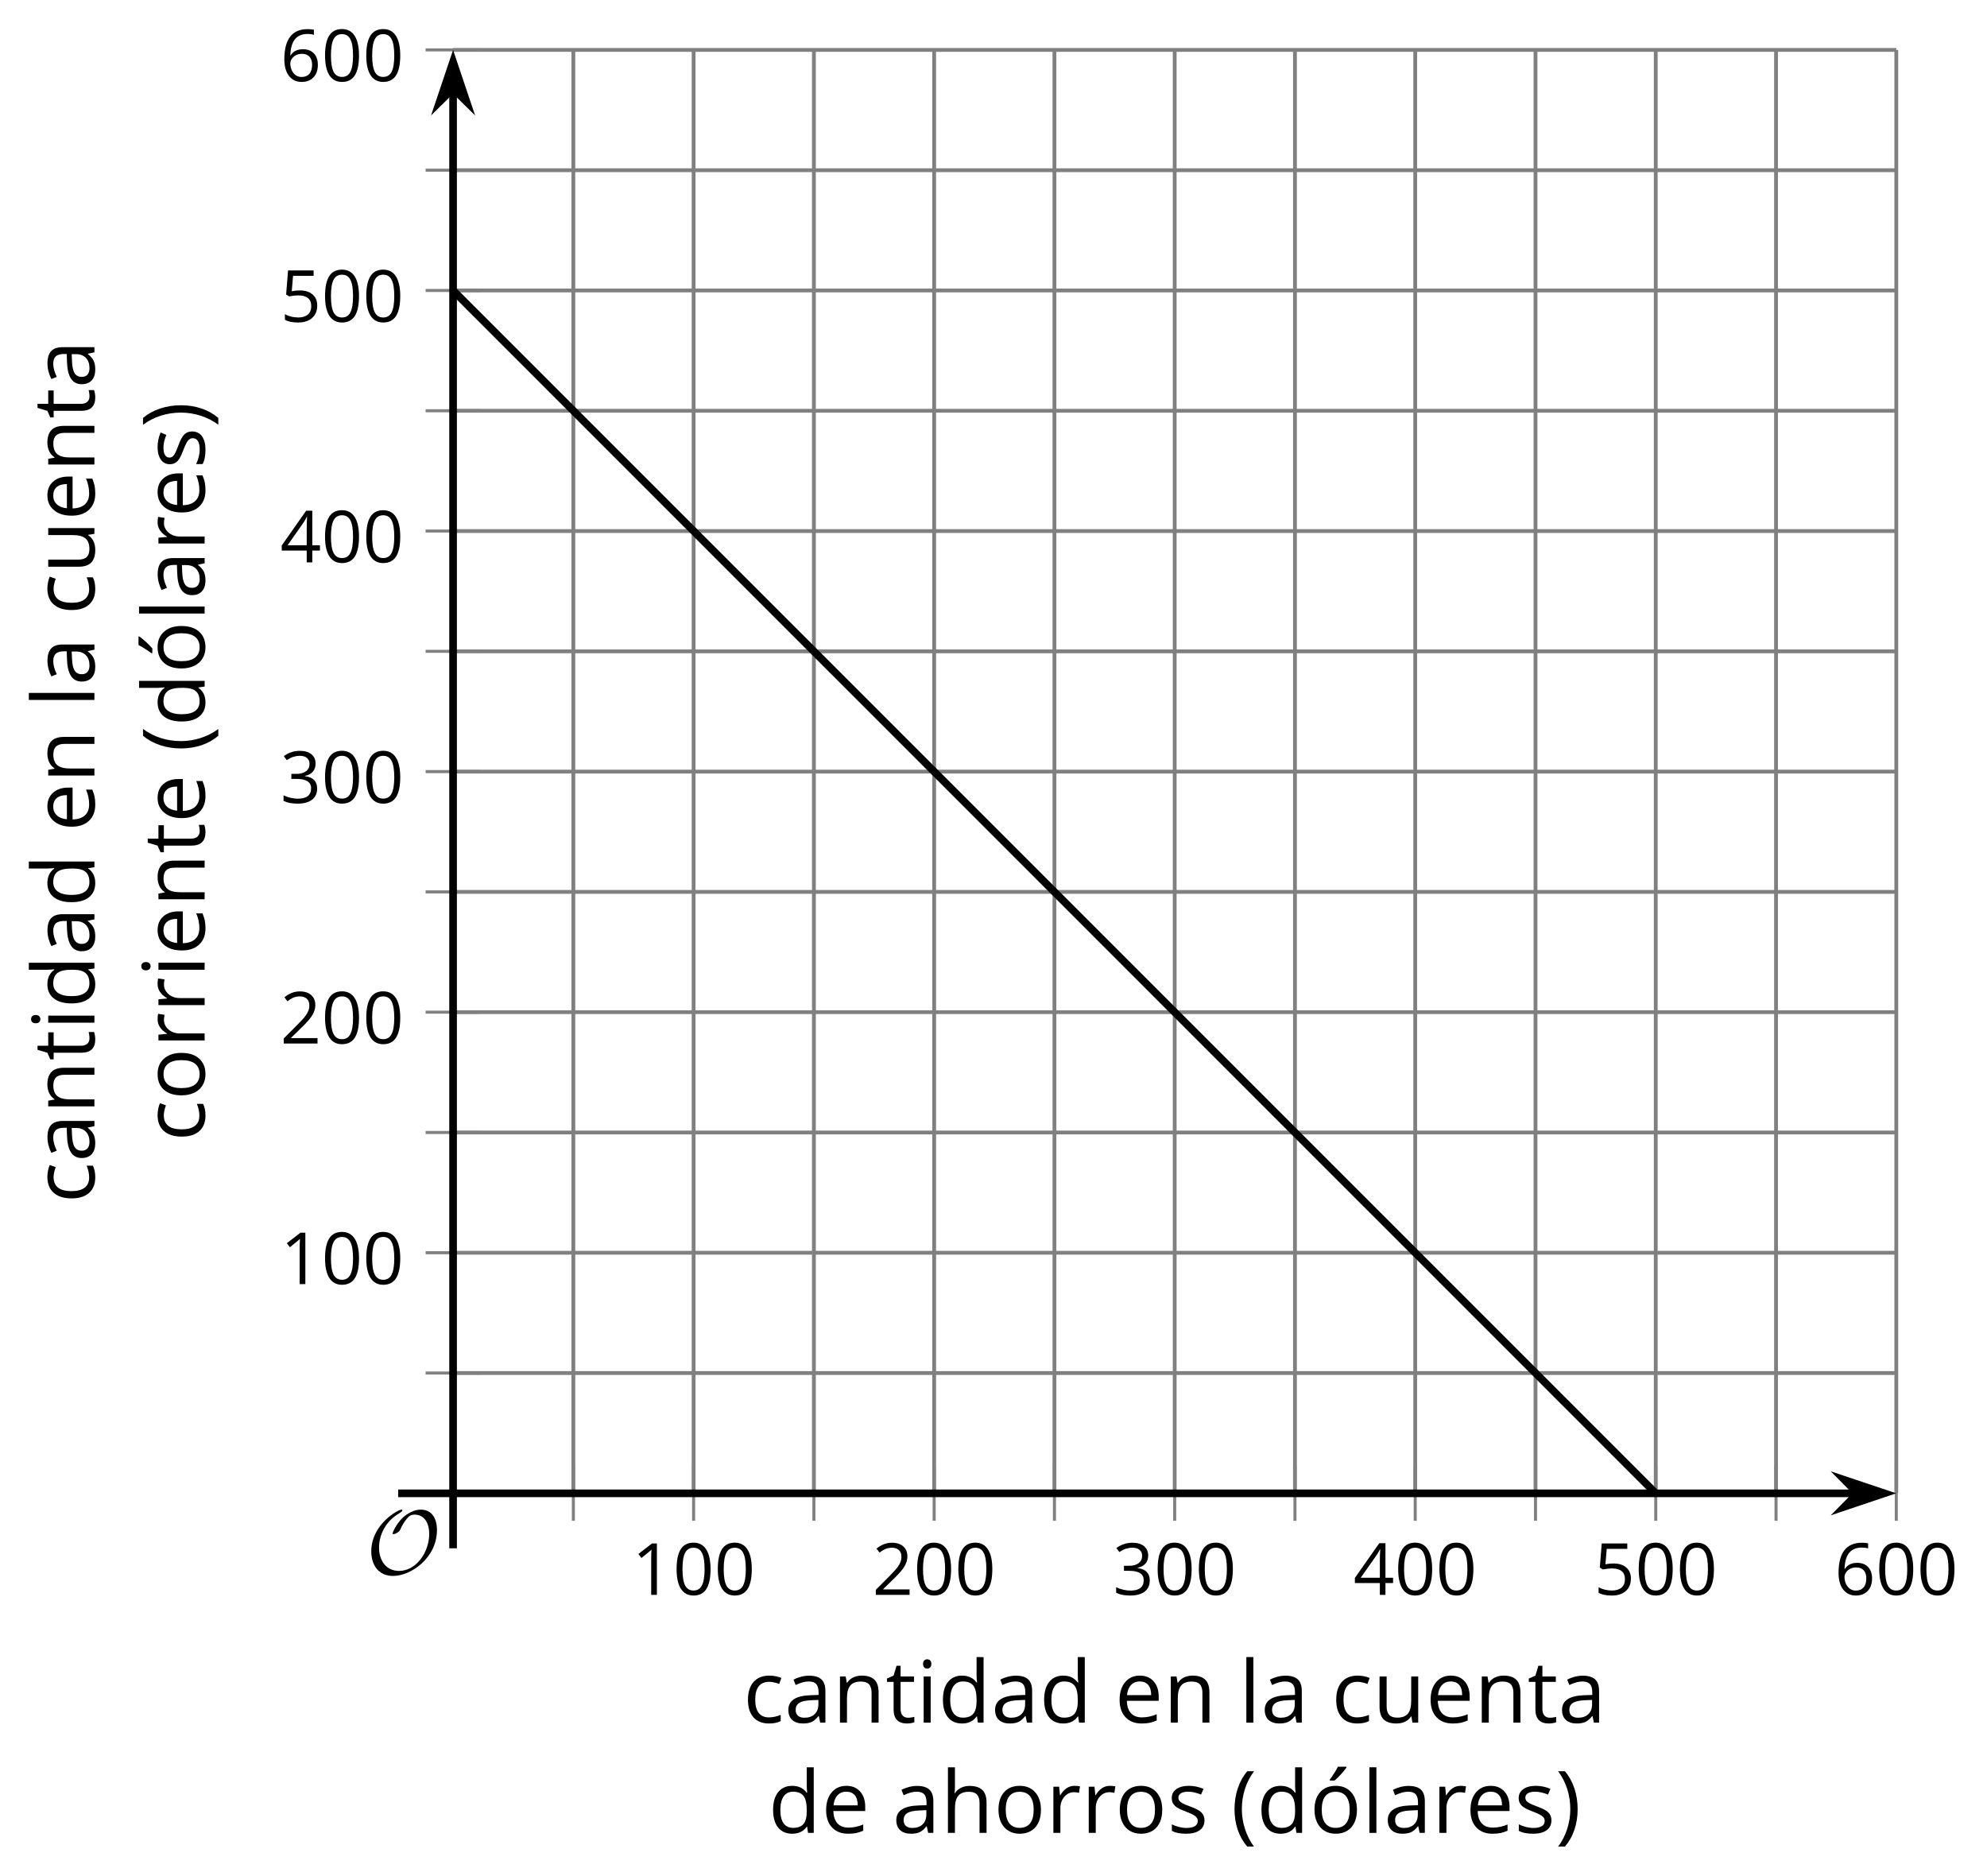 <?xml version='1.0' encoding='UTF-8'?>
<!-- This file was generated by dvisvgm 2.1.3 -->
<svg height='245.83pt' version='1.1' viewBox='-72 -72 260.441 245.83' width='260.441pt' xmlns='http://www.w3.org/2000/svg' xmlns:xlink='http://www.w3.org/1999/xlink'>
<defs>
<clipPath id='clip1'>
<path d='M-12.613 123.703H176.551V-65.461H-12.613Z'/>
</clipPath>
<path d='M9.289 -5.762C9.289 -7.281 8.62 -8.428 7.161 -8.428C5.918 -8.428 4.866 -7.424 4.782 -7.352C3.826 -6.408 3.467 -5.332 3.467 -5.308C3.467 -5.236 3.527 -5.224 3.587 -5.224C3.814 -5.224 4.005 -5.344 4.184 -5.475C4.399 -5.631 4.411 -5.667 4.543 -5.942C4.651 -6.181 4.926 -6.767 5.368 -7.269C5.655 -7.592 5.894 -7.771 6.372 -7.771C7.532 -7.771 8.273 -6.814 8.273 -5.248C8.273 -2.809 6.539 -0.395 4.328 -0.395C2.63 -0.395 1.698 -1.745 1.698 -3.455C1.698 -5.081 2.534 -6.874 4.28 -7.902C4.399 -7.974 4.758 -8.189 4.758 -8.345C4.758 -8.428 4.663 -8.428 4.639 -8.428C4.22 -8.428 0.681 -6.528 0.681 -2.941C0.681 -1.267 1.554 0.263 3.539 0.263C5.87 0.263 9.289 -2.08 9.289 -5.762Z' id='g0-79'/>
<path d='M0.378 -2.583C0.378 -1.782 0.497 -1.031 0.732 -0.336S1.312 0.971 1.763 1.492H2.5C2.072 0.912 1.745 0.272 1.519 -0.433S1.179 -1.855 1.179 -2.592C1.179 -3.343 1.289 -4.07 1.51 -4.779C1.736 -5.488 2.067 -6.137 2.509 -6.731H1.763C1.317 -6.197 0.971 -5.576 0.737 -4.866C0.497 -4.157 0.378 -3.398 0.378 -2.583Z' id='g2-8'/>
<path d='M2.413 -2.583C2.413 -3.389 2.293 -4.148 2.058 -4.862C1.823 -5.571 1.478 -6.192 1.027 -6.731H0.281C0.723 -6.137 1.054 -5.488 1.28 -4.779C1.501 -4.07 1.611 -3.343 1.611 -2.592C1.611 -1.855 1.496 -1.133 1.271 -0.433C1.045 0.272 0.718 0.916 0.29 1.492H1.027C1.473 0.976 1.819 0.368 2.053 -0.327C2.293 -1.022 2.413 -1.777 2.413 -2.583Z' id='g2-9'/>
<path d='M4.922 -3.375C4.922 -4.498 4.733 -5.355 4.355 -5.948C3.973 -6.542 3.421 -6.837 2.689 -6.837C1.938 -6.837 1.381 -6.552 1.018 -5.985S0.47 -4.549 0.47 -3.375C0.47 -2.238 0.658 -1.377 1.036 -0.792C1.413 -0.203 1.966 0.092 2.689 0.092C3.444 0.092 4.006 -0.193 4.374 -0.769C4.738 -1.344 4.922 -2.21 4.922 -3.375ZM1.243 -3.375C1.243 -4.355 1.358 -5.064 1.588 -5.506C1.819 -5.953 2.187 -6.174 2.689 -6.174C3.2 -6.174 3.568 -5.948 3.794 -5.497C4.024 -5.051 4.139 -4.342 4.139 -3.375S4.024 -1.699 3.794 -1.243C3.568 -0.792 3.2 -0.566 2.689 -0.566C2.187 -0.566 1.819 -0.792 1.588 -1.234C1.358 -1.685 1.243 -2.394 1.243 -3.375Z' id='g2-16'/>
<path d='M3.292 0V-6.731H2.647L0.866 -5.355L1.271 -4.83C1.92 -5.359 2.288 -5.658 2.366 -5.727S2.518 -5.866 2.583 -5.93C2.56 -5.576 2.546 -5.198 2.546 -4.797V0H3.292Z' id='g2-17'/>
<path d='M4.885 0V-0.709H1.423V-0.746L2.896 -2.187C3.554 -2.827 4.001 -3.352 4.24 -3.771S4.599 -4.609 4.599 -5.037C4.599 -5.585 4.42 -6.018 4.061 -6.344C3.702 -6.667 3.204 -6.828 2.574 -6.828C1.842 -6.828 1.169 -6.57 0.548 -6.054L0.953 -5.534C1.262 -5.778 1.538 -5.944 1.786 -6.036C2.04 -6.128 2.302 -6.174 2.583 -6.174C2.97 -6.174 3.273 -6.068 3.49 -5.856C3.706 -5.649 3.817 -5.364 3.817 -5.005C3.817 -4.751 3.775 -4.512 3.688 -4.291S3.471 -3.844 3.301 -3.61S2.772 -2.988 2.233 -2.44L0.46 -0.658V0H4.885Z' id='g2-18'/>
<path d='M4.632 -5.147C4.632 -5.668 4.452 -6.077 4.088 -6.381C3.725 -6.676 3.218 -6.828 2.564 -6.828C2.164 -6.828 1.786 -6.768 1.427 -6.639C1.064 -6.519 0.746 -6.344 0.47 -6.128L0.856 -5.612C1.192 -5.829 1.487 -5.976 1.75 -6.054S2.288 -6.174 2.583 -6.174C2.97 -6.174 3.278 -6.082 3.499 -5.893C3.729 -5.704 3.84 -5.447 3.84 -5.12C3.84 -4.71 3.688 -4.388 3.379 -4.153C3.071 -3.923 2.657 -3.808 2.132 -3.808H1.459V-3.149H2.122C3.407 -3.149 4.047 -2.739 4.047 -1.925C4.047 -1.013 3.467 -0.557 2.302 -0.557C2.007 -0.557 1.694 -0.594 1.363 -0.672C1.036 -0.746 0.723 -0.856 0.433 -0.999V-0.272C0.714 -0.138 0.999 -0.041 1.298 0.009C1.593 0.064 1.92 0.092 2.274 0.092C3.094 0.092 3.725 -0.083 4.171 -0.424C4.618 -0.769 4.839 -1.266 4.839 -1.906C4.839 -2.353 4.71 -2.716 4.448 -2.993S3.785 -3.439 3.246 -3.508V-3.545C3.688 -3.637 4.029 -3.821 4.273 -4.093C4.512 -4.365 4.632 -4.719 4.632 -5.147Z' id='g2-19'/>
<path d='M5.203 -1.547V-2.242H4.204V-6.768H3.393L0.198 -2.215V-1.547H3.471V0H4.204V-1.547H5.203ZM3.471 -2.242H0.962L3.066 -5.235C3.195 -5.428 3.333 -5.672 3.481 -5.967H3.518C3.485 -5.414 3.471 -4.917 3.471 -4.48V-2.242Z' id='g2-20'/>
<path d='M2.564 -4.111C2.215 -4.111 1.865 -4.075 1.51 -4.006L1.68 -6.027H4.374V-6.731H1.027L0.773 -3.582L1.169 -3.329C1.657 -3.416 2.049 -3.462 2.339 -3.462C3.49 -3.462 4.065 -2.993 4.065 -2.053C4.065 -1.57 3.913 -1.202 3.619 -0.948C3.315 -0.695 2.896 -0.566 2.357 -0.566C2.049 -0.566 1.731 -0.608 1.413 -0.681C1.096 -0.764 0.829 -0.87 0.612 -1.008V-0.272C1.013 -0.028 1.588 0.092 2.348 0.092C3.126 0.092 3.739 -0.106 4.18 -0.502C4.627 -0.898 4.848 -1.446 4.848 -2.141C4.848 -2.753 4.646 -3.232 4.236 -3.582C3.831 -3.936 3.273 -4.111 2.564 -4.111Z' id='g2-21'/>
<path d='M0.539 -2.878C0.539 -1.943 0.741 -1.215 1.151 -0.691C1.561 -0.17 2.113 0.092 2.808 0.092C3.458 0.092 3.978 -0.11 4.355 -0.506C4.742 -0.912 4.931 -1.459 4.931 -2.159C4.931 -2.785 4.756 -3.283 4.411 -3.646C4.061 -4.01 3.582 -4.194 2.979 -4.194C2.247 -4.194 1.713 -3.932 1.377 -3.402H1.321C1.358 -4.365 1.565 -5.074 1.948 -5.525C2.33 -5.971 2.878 -6.197 3.6 -6.197C3.904 -6.197 4.176 -6.16 4.411 -6.082V-6.74C4.213 -6.8 3.936 -6.828 3.591 -6.828C2.583 -6.828 1.823 -6.501 1.308 -5.847C0.797 -5.189 0.539 -4.199 0.539 -2.878ZM2.799 -0.557C2.509 -0.557 2.251 -0.635 2.026 -0.797C1.805 -0.958 1.63 -1.174 1.506 -1.446S1.321 -2.012 1.321 -2.33C1.321 -2.546 1.39 -2.753 1.529 -2.951C1.662 -3.149 1.846 -3.306 2.076 -3.421S2.56 -3.591 2.836 -3.591C3.283 -3.591 3.614 -3.462 3.84 -3.209S4.176 -2.606 4.176 -2.159C4.176 -1.639 4.056 -1.243 3.812 -0.967C3.573 -0.695 3.237 -0.557 2.799 -0.557Z' id='g2-22'/>
<path d='M3.913 0H4.48V-3.444C4.48 -4.033 4.337 -4.461 4.042 -4.728C3.757 -4.995 3.31 -5.129 2.707 -5.129C2.408 -5.129 2.113 -5.092 1.814 -5.014C1.519 -4.936 1.248 -4.83 0.999 -4.696L1.234 -4.111C1.763 -4.369 2.242 -4.498 2.661 -4.498C3.034 -4.498 3.306 -4.401 3.481 -4.217C3.646 -4.024 3.734 -3.734 3.734 -3.338V-3.025L2.878 -2.997C1.248 -2.947 0.433 -2.413 0.433 -1.395C0.433 -0.921 0.576 -0.552 0.856 -0.295C1.142 -0.037 1.533 0.092 2.035 0.092C2.408 0.092 2.721 0.037 2.974 -0.074C3.223 -0.189 3.471 -0.401 3.725 -0.718H3.762L3.913 0ZM2.187 -0.539C1.888 -0.539 1.653 -0.612 1.483 -0.755C1.317 -0.898 1.234 -1.11 1.234 -1.386C1.234 -1.74 1.367 -1.998 1.639 -2.164C1.906 -2.334 2.343 -2.426 2.951 -2.449L3.715 -2.482V-2.026C3.715 -1.556 3.582 -1.192 3.306 -0.93C3.039 -0.668 2.661 -0.539 2.187 -0.539Z' id='g2-65'/>
<path d='M2.827 0.092C3.338 0.092 3.766 0.005 4.102 -0.17V-0.847C3.66 -0.668 3.227 -0.576 2.808 -0.576C2.316 -0.576 1.948 -0.741 1.694 -1.073C1.446 -1.404 1.321 -1.878 1.321 -2.5C1.321 -3.808 1.832 -4.461 2.859 -4.461C3.011 -4.461 3.191 -4.438 3.389 -4.392C3.587 -4.351 3.771 -4.296 3.941 -4.227L4.176 -4.876C4.038 -4.945 3.849 -5.009 3.605 -5.06S3.122 -5.138 2.878 -5.138C2.127 -5.138 1.547 -4.908 1.142 -4.448C0.732 -3.987 0.529 -3.333 0.529 -2.491C0.529 -1.667 0.727 -1.031 1.133 -0.58C1.529 -0.134 2.095 0.092 2.827 0.092Z' id='g2-67'/>
<path d='M4.245 -0.677L4.346 0H4.968V-7.164H4.204V-5.111L4.222 -4.756L4.254 -4.392H4.194C3.831 -4.89 3.306 -5.138 2.62 -5.138C1.961 -5.138 1.45 -4.908 1.082 -4.448S0.529 -3.343 0.529 -2.509S0.714 -1.036 1.077 -0.585C1.446 -0.134 1.961 0.092 2.62 0.092C3.324 0.092 3.849 -0.166 4.204 -0.677H4.245ZM2.716 -0.548C2.261 -0.548 1.911 -0.714 1.676 -1.041S1.321 -1.855 1.321 -2.5C1.321 -3.135 1.441 -3.628 1.676 -3.978C1.915 -4.323 2.261 -4.498 2.707 -4.498C3.227 -4.498 3.61 -4.346 3.849 -4.042C4.084 -3.734 4.204 -3.223 4.204 -2.509V-2.348C4.204 -1.717 4.088 -1.257 3.849 -0.976C3.619 -0.691 3.237 -0.548 2.716 -0.548Z' id='g2-68'/>
<path d='M2.942 0.092C3.283 0.092 3.573 0.064 3.812 0.018C4.056 -0.037 4.309 -0.12 4.581 -0.235V-0.916C4.052 -0.691 3.513 -0.576 2.97 -0.576C2.454 -0.576 2.053 -0.727 1.768 -1.036C1.487 -1.344 1.335 -1.791 1.321 -2.385H4.797V-2.868C4.797 -3.55 4.613 -4.098 4.245 -4.512C3.877 -4.931 3.375 -5.138 2.744 -5.138C2.067 -5.138 1.533 -4.899 1.133 -4.42C0.727 -3.941 0.529 -3.297 0.529 -2.482C0.529 -1.676 0.746 -1.045 1.179 -0.589C1.607 -0.134 2.196 0.092 2.942 0.092ZM2.735 -4.498C3.135 -4.498 3.439 -4.369 3.656 -4.116C3.872 -3.858 3.978 -3.49 3.978 -3.006H1.34C1.381 -3.471 1.524 -3.84 1.768 -4.102C2.007 -4.365 2.33 -4.498 2.735 -4.498Z' id='g2-69'/>
<path d='M4.263 0H5.028V-3.292C5.028 -3.932 4.871 -4.397 4.567 -4.687C4.254 -4.982 3.794 -5.129 3.177 -5.129C2.822 -5.129 2.505 -5.06 2.228 -4.917C1.948 -4.779 1.736 -4.59 1.584 -4.346H1.538C1.561 -4.517 1.575 -4.733 1.575 -4.995V-7.164H0.81V0H1.575V-2.638C1.575 -3.297 1.694 -3.766 1.943 -4.056C2.182 -4.346 2.574 -4.489 3.103 -4.489C3.504 -4.489 3.794 -4.388 3.983 -4.185S4.263 -3.674 4.263 -3.264V0Z' id='g2-72'/>
<path d='M1.575 0V-5.046H0.81V0H1.575ZM0.746 -6.413C0.746 -6.243 0.787 -6.114 0.875 -6.031C0.962 -5.944 1.068 -5.902 1.197 -5.902C1.321 -5.902 1.427 -5.944 1.515 -6.031C1.602 -6.114 1.648 -6.243 1.648 -6.413S1.602 -6.713 1.515 -6.796S1.321 -6.92 1.197 -6.92C1.068 -6.92 0.962 -6.878 0.875 -6.796C0.787 -6.717 0.746 -6.588 0.746 -6.413Z' id='g2-73'/>
<path d='M1.575 0V-7.164H0.81V0H1.575Z' id='g2-76'/>
<path d='M4.263 0H5.028V-3.292C5.028 -3.936 4.876 -4.406 4.567 -4.696C4.259 -4.991 3.803 -5.138 3.195 -5.138C2.85 -5.138 2.532 -5.069 2.251 -4.936C1.971 -4.797 1.75 -4.604 1.593 -4.355H1.556L1.432 -5.046H0.81V0H1.575V-2.647C1.575 -3.306 1.699 -3.775 1.943 -4.061S2.574 -4.489 3.103 -4.489C3.504 -4.489 3.794 -4.388 3.983 -4.185S4.263 -3.674 4.263 -3.264V0Z' id='g2-78'/>
<path d='M5.166 -2.528C5.166 -3.329 4.959 -3.964 4.54 -4.434C4.125 -4.903 3.564 -5.138 2.859 -5.138C2.127 -5.138 1.556 -4.908 1.146 -4.448C0.737 -3.992 0.529 -3.352 0.529 -2.528C0.529 -1.998 0.626 -1.533 0.815 -1.137S1.275 -0.437 1.625 -0.226S2.376 0.092 2.827 0.092C3.559 0.092 4.13 -0.138 4.544 -0.599C4.959 -1.064 5.166 -1.704 5.166 -2.528ZM1.321 -2.528C1.321 -3.177 1.45 -3.669 1.704 -3.996S2.334 -4.489 2.836 -4.489C3.343 -4.489 3.725 -4.323 3.987 -3.987C4.245 -3.656 4.374 -3.168 4.374 -2.528C4.374 -1.878 4.245 -1.39 3.987 -1.05C3.725 -0.718 3.347 -0.548 2.845 -0.548S1.966 -0.718 1.708 -1.054S1.321 -1.883 1.321 -2.528Z' id='g2-79'/>
<path d='M3.112 -5.138C2.795 -5.138 2.505 -5.051 2.242 -4.871S1.754 -4.438 1.565 -4.111H1.529L1.441 -5.046H0.81V0H1.575V-2.707C1.575 -3.2 1.722 -3.614 2.007 -3.946C2.302 -4.277 2.647 -4.443 3.057 -4.443C3.218 -4.443 3.402 -4.42 3.61 -4.374L3.715 -5.083C3.536 -5.12 3.338 -5.138 3.112 -5.138Z' id='g2-82'/>
<path d='M4.065 -1.377C4.065 -1.713 3.959 -1.989 3.748 -2.21C3.541 -2.431 3.135 -2.652 2.537 -2.868C2.099 -3.029 1.805 -3.154 1.653 -3.241S1.39 -3.416 1.317 -3.513C1.252 -3.61 1.215 -3.725 1.215 -3.858C1.215 -4.056 1.308 -4.213 1.492 -4.328S1.948 -4.498 2.311 -4.498C2.721 -4.498 3.181 -4.392 3.688 -4.185L3.959 -4.807C3.439 -5.028 2.91 -5.138 2.366 -5.138C1.782 -5.138 1.326 -5.018 0.99 -4.779C0.654 -4.544 0.488 -4.217 0.488 -3.808C0.488 -3.577 0.534 -3.379 0.635 -3.214C0.727 -3.048 0.875 -2.901 1.077 -2.772C1.271 -2.638 1.607 -2.486 2.076 -2.311C2.569 -2.122 2.901 -1.957 3.076 -1.814C3.241 -1.676 3.329 -1.51 3.329 -1.312C3.329 -1.05 3.223 -0.856 3.006 -0.727C2.79 -0.603 2.486 -0.539 2.086 -0.539C1.828 -0.539 1.561 -0.576 1.28 -0.645C1.004 -0.714 0.746 -0.81 0.502 -0.935V-0.226C0.875 -0.014 1.4 0.092 2.067 0.092C2.698 0.092 3.191 -0.037 3.541 -0.29S4.065 -0.907 4.065 -1.377Z' id='g2-83'/>
<path d='M2.44 -0.539C2.187 -0.539 1.989 -0.622 1.846 -0.783S1.63 -1.179 1.63 -1.483V-4.452H3.094V-5.046H1.63V-6.215H1.188L0.866 -5.138L0.143 -4.82V-4.452H0.866V-1.45C0.866 -0.424 1.354 0.092 2.33 0.092C2.459 0.092 2.606 0.078 2.762 0.055C2.928 0.028 3.048 -0.005 3.131 -0.046V-0.631C3.057 -0.608 2.956 -0.589 2.832 -0.571C2.707 -0.548 2.574 -0.539 2.44 -0.539Z' id='g2-84'/>
<path d='M1.529 -5.046H0.755V-1.745C0.755 -1.105 0.907 -0.635 1.215 -0.345C1.519 -0.055 1.98 0.092 2.592 0.092C2.947 0.092 3.264 0.028 3.545 -0.106C3.821 -0.239 4.038 -0.428 4.194 -0.677H4.236L4.346 0H4.977V-5.046H4.213V-2.394C4.213 -1.74 4.088 -1.271 3.849 -0.981C3.6 -0.691 3.218 -0.548 2.689 -0.548C2.288 -0.548 1.998 -0.649 1.809 -0.852S1.529 -1.363 1.529 -1.773V-5.046Z' id='g2-85'/>
<path d='M5.166 -2.528C5.166 -3.329 4.959 -3.964 4.54 -4.434C4.125 -4.903 3.564 -5.138 2.859 -5.138C2.127 -5.138 1.556 -4.908 1.146 -4.448C0.737 -3.992 0.529 -3.352 0.529 -2.528C0.529 -1.998 0.626 -1.533 0.815 -1.137S1.275 -0.437 1.625 -0.226S2.376 0.092 2.827 0.092C3.559 0.092 4.13 -0.138 4.544 -0.599C4.959 -1.064 5.166 -1.704 5.166 -2.528ZM1.321 -2.528C1.321 -3.177 1.45 -3.669 1.704 -3.996S2.334 -4.489 2.836 -4.489C3.343 -4.489 3.725 -4.323 3.987 -3.987C4.245 -3.656 4.374 -3.168 4.374 -2.528C4.374 -1.878 4.245 -1.39 3.987 -1.05C3.725 -0.718 3.347 -0.548 2.845 -0.548S1.966 -0.718 1.708 -1.054S1.321 -1.883 1.321 -2.528ZM2.205 -5.829V-5.714H2.716C2.914 -5.875 3.145 -6.1 3.412 -6.39S3.881 -6.929 4.015 -7.127V-7.224H3.085C2.988 -7.026 2.855 -6.791 2.68 -6.519C2.514 -6.248 2.353 -6.018 2.205 -5.829Z' id='g2-178'/>
<use id='g7-8' transform='scale(1.2)' xlink:href='#g2-8'/>
<use id='g7-9' transform='scale(1.2)' xlink:href='#g2-9'/>
<use id='g7-65' transform='scale(1.2)' xlink:href='#g2-65'/>
<use id='g7-67' transform='scale(1.2)' xlink:href='#g2-67'/>
<use id='g7-68' transform='scale(1.2)' xlink:href='#g2-68'/>
<use id='g7-69' transform='scale(1.2)' xlink:href='#g2-69'/>
<use id='g7-72' transform='scale(1.2)' xlink:href='#g2-72'/>
<use id='g7-73' transform='scale(1.2)' xlink:href='#g2-73'/>
<use id='g7-76' transform='scale(1.2)' xlink:href='#g2-76'/>
<use id='g7-78' transform='scale(1.2)' xlink:href='#g2-78'/>
<use id='g7-79' transform='scale(1.2)' xlink:href='#g2-79'/>
<use id='g7-82' transform='scale(1.2)' xlink:href='#g2-82'/>
<use id='g7-83' transform='scale(1.2)' xlink:href='#g2-83'/>
<use id='g7-84' transform='scale(1.2)' xlink:href='#g2-84'/>
<use id='g7-85' transform='scale(1.2)' xlink:href='#g2-85'/>
<use id='g7-178' transform='scale(1.2)' xlink:href='#g2-178'/>
</defs>
<g id='page1'>
<path d='M3.152 123.703V-65.461M34.68 123.703V-65.461M66.207 123.703V-65.461M97.734 123.703V-65.461M129.262 123.703V-65.461M160.789 123.703V-65.461' fill='none' stroke='#808080' stroke-linejoin='bevel' stroke-miterlimit='10.037' stroke-width='0.5'/>
<path d='M18.914 123.703V-65.461M50.441 123.703V-65.461M81.969 123.703V-65.461M113.496 123.703V-65.461M145.023 123.703V-65.461M176.551 123.703V-65.461' fill='none' stroke='#808080' stroke-linejoin='bevel' stroke-miterlimit='10.037' stroke-width='0.5'/>
<path d='M-12.613 107.941H176.551M-12.613 76.414H176.551M-12.613 44.887H176.551M-12.613 13.359H176.551M-12.613 -18.168H176.551M-12.613 -49.695H176.551' fill='none' stroke='#808080' stroke-linejoin='bevel' stroke-miterlimit='10.037' stroke-width='0.5'/>
<path d='M-12.613 92.176H176.551M-12.613 60.648H176.551M-12.613 29.121H176.551M-12.613 -2.406H176.551M-12.613 -33.934H176.551M-12.613 -65.461H176.551' fill='none' stroke='#808080' stroke-linejoin='bevel' stroke-miterlimit='10.037' stroke-width='0.5'/>
<path d='M3.152 127.305V120.105M34.68 127.305V120.105M66.207 127.305V120.105M97.734 127.305V120.105M129.262 127.305V120.105M160.789 127.305V120.105' fill='none' stroke='#808080' stroke-linejoin='bevel' stroke-miterlimit='10.037' stroke-width='0.4'/>
<path d='M18.914 127.305V120.105M50.441 127.305V120.105M81.969 127.305V120.105M113.496 127.305V120.105M145.023 127.305V120.105M176.551 127.305V120.105' fill='none' stroke='#808080' stroke-linejoin='bevel' stroke-miterlimit='10.037' stroke-width='0.4'/>
<path d='M-16.215 107.941H-9.012M-16.215 76.414H-9.012M-16.215 44.887H-9.012M-16.215 13.359H-9.012M-16.215 -18.168H-9.012M-16.215 -49.695H-9.012' fill='none' stroke='#808080' stroke-linejoin='bevel' stroke-miterlimit='10.037' stroke-width='0.4'/>
<path d='M-16.215 92.176H-9.012M-16.215 60.648H-9.012M-16.215 29.121H-9.012M-16.215 -2.406H-9.012M-16.215 -33.934H-9.012M-16.215 -65.461H-9.012' fill='none' stroke='#808080' stroke-linejoin='bevel' stroke-miterlimit='10.037' stroke-width='0.4'/>
<path d='M-12.613 123.703H171.258' fill='none' stroke='#000000' stroke-linejoin='bevel' stroke-miterlimit='10.037' stroke-width='1'/>
<path d='M174.976 123.703L169.785 121.961L171.507 123.703L169.785 125.449Z'/>
<path d='M174.976 123.703L169.785 121.961L171.507 123.703L169.785 125.449Z' fill='none' stroke='#000000' stroke-miterlimit='10.037' stroke-width='1'/>
<path d='M-12.613 123.703V-60.168' fill='none' stroke='#000000' stroke-linejoin='bevel' stroke-miterlimit='10.037' stroke-width='1'/>
<path d='M-12.613 -63.887L-14.359 -58.695L-12.613 -60.414L-10.867 -58.695Z'/>
<path d='M-12.613 -63.887L-14.359 -58.695L-12.613 -60.414L-10.867 -58.695Z' fill='none' stroke='#000000' stroke-miterlimit='10.037' stroke-width='1'/>
<g transform='matrix(1 0 0 1 -35.968 63.432)'>
<use x='46.776' xlink:href='#g2-17' y='73.577'/>
<use x='52.18' xlink:href='#g2-16' y='73.577'/>
<use x='57.584' xlink:href='#g2-16' y='73.577'/>
</g>
<g transform='matrix(1 0 0 1 -4.44 63.432)'>
<use x='46.776' xlink:href='#g2-18' y='73.577'/>
<use x='52.18' xlink:href='#g2-16' y='73.577'/>
<use x='57.584' xlink:href='#g2-16' y='73.577'/>
</g>
<g transform='matrix(1 0 0 1 27.087 63.432)'>
<use x='46.776' xlink:href='#g2-19' y='73.577'/>
<use x='52.18' xlink:href='#g2-16' y='73.577'/>
<use x='57.584' xlink:href='#g2-16' y='73.577'/>
</g>
<g transform='matrix(1 0 0 1 58.614 63.432)'>
<use x='46.776' xlink:href='#g2-20' y='73.577'/>
<use x='52.18' xlink:href='#g2-16' y='73.577'/>
<use x='57.584' xlink:href='#g2-16' y='73.577'/>
</g>
<g transform='matrix(1 0 0 1 90.142 63.432)'>
<use x='46.776' xlink:href='#g2-21' y='73.577'/>
<use x='52.18' xlink:href='#g2-16' y='73.577'/>
<use x='57.584' xlink:href='#g2-16' y='73.577'/>
</g>
<g transform='matrix(1 0 0 1 121.669 63.432)'>
<use x='46.776' xlink:href='#g2-22' y='73.577'/>
<use x='52.18' xlink:href='#g2-16' y='73.577'/>
<use x='57.584' xlink:href='#g2-16' y='73.577'/>
</g>
<g transform='matrix(1 0 0 1 -82.045 22.706)'>
<use x='46.776' xlink:href='#g2-17' y='73.577'/>
<use x='52.18' xlink:href='#g2-16' y='73.577'/>
<use x='57.584' xlink:href='#g2-16' y='73.577'/>
</g>
<g transform='matrix(1 0 0 1 -82.045 -8.822)'>
<use x='46.776' xlink:href='#g2-18' y='73.577'/>
<use x='52.18' xlink:href='#g2-16' y='73.577'/>
<use x='57.584' xlink:href='#g2-16' y='73.577'/>
</g>
<g transform='matrix(1 0 0 1 -82.045 -40.349)'>
<use x='46.776' xlink:href='#g2-19' y='73.577'/>
<use x='52.18' xlink:href='#g2-16' y='73.577'/>
<use x='57.584' xlink:href='#g2-16' y='73.577'/>
</g>
<g transform='matrix(1 0 0 1 -82.045 -71.876)'>
<use x='46.776' xlink:href='#g2-20' y='73.577'/>
<use x='52.18' xlink:href='#g2-16' y='73.577'/>
<use x='57.584' xlink:href='#g2-16' y='73.577'/>
</g>
<g transform='matrix(1 0 0 1 -82.045 -103.404)'>
<use x='46.776' xlink:href='#g2-21' y='73.577'/>
<use x='52.18' xlink:href='#g2-16' y='73.577'/>
<use x='57.584' xlink:href='#g2-16' y='73.577'/>
</g>
<g transform='matrix(1 0 0 1 -82.045 -134.931)'>
<use x='46.776' xlink:href='#g2-22' y='73.577'/>
<use x='52.18' xlink:href='#g2-16' y='73.577'/>
<use x='57.584' xlink:href='#g2-16' y='73.577'/>
</g>
<path clip-path='url(#clip1)' d='M-12.613 -33.934L-11.82 -33.141L-11.027 -32.348L-10.238 -31.555L-9.445 -30.766L-8.652 -29.973L-7.859 -29.18L-7.066 -28.387L-6.277 -27.594L-5.484 -26.805L-4.691 -26.012L-3.898 -25.219L-3.105 -24.426L-2.316 -23.637L-1.523 -22.844L-0.73 -22.051L0.062 -21.258L0.852 -20.465L1.645 -19.676L2.438 -18.883L3.231 -18.09L4.024 -17.297L4.812 -16.504L5.606 -15.715L6.399 -14.922L7.191 -14.129L7.984 -13.336L8.774 -12.543L9.566 -11.754L10.359 -10.961L11.152 -10.168L11.945 -9.375L12.734 -8.586L13.527 -7.793L14.32 -7L15.113 -6.207L15.902 -5.414L16.695 -4.625L17.488 -3.832L18.281 -3.039L19.074 -2.246L19.863 -1.453L20.656 -0.664L21.449 0.129L22.242 0.922L23.035 1.715L23.824 2.508L24.617 3.297L25.41 4.09L26.203 4.883L26.996 5.676L27.785 6.465L28.578 7.258L29.371 8.051L30.164 8.844L30.953 9.637L31.746 10.426L32.539 11.219L33.332 12.012L34.125 12.805L34.914 13.598L35.707 14.387L36.5 15.18L37.293 15.973L38.086 16.765L38.875 17.555L39.668 18.348L40.461 19.14L41.254 19.933L42.047 20.726L42.836 21.515L43.629 22.308L44.422 23.101L45.215 23.894L46.004 24.687L46.797 25.476L47.59 26.269L48.383 27.062L49.176 27.855L49.965 28.648L50.758 29.437L51.551 30.23L52.344 31.023L53.137 31.816L53.926 32.605L54.719 33.398L55.512 34.191L56.305 34.984L57.098 35.777L57.887 36.566L58.68 37.359L59.473 38.152L60.266 38.945L61.055 39.738L61.848 40.527L62.641 41.32L63.434 42.113L64.227 42.906L65.016 43.699L65.809 44.488L66.602 45.281L67.395 46.074L68.188 46.867L68.977 47.656L69.77 48.449L70.562 49.242L71.356 50.035L72.145 50.828L72.938 51.617L73.731 52.41L74.523 53.203L75.317 53.996L76.106 54.789L76.898 55.578L77.692 56.371L78.484 57.164L79.277 57.957L80.067 58.75L80.859 59.539L81.652 60.332L82.445 61.125L83.238 61.918L84.027 62.707L84.82 63.5L85.613 64.293L86.406 65.086L87.199 65.879L87.988 66.668L88.781 67.461L89.574 68.254L90.367 69.047L91.156 69.84L91.949 70.629L92.742 71.422L93.535 72.215L94.328 73.008L95.117 73.801L95.91 74.59L96.703 75.383L97.496 76.176L98.289 76.969L99.078 77.758L99.871 78.551L100.664 79.344L101.457 80.137L102.246 80.93L103.039 81.719L103.832 82.512L104.625 83.305L105.418 84.097L106.207 84.891L107 85.68L107.793 86.472L108.586 87.266L109.379 88.058L110.168 88.847L110.961 89.641L111.754 90.433L112.547 91.226L113.34 92.019L114.129 92.808L114.922 93.601L115.715 94.394L116.508 95.187L117.297 95.98L118.09 96.769L118.883 97.562L119.676 98.355L120.469 99.148L121.258 99.941L122.051 100.73L122.844 101.523L123.637 102.316L124.43 103.109L125.219 103.898L126.012 104.691L126.805 105.484L127.598 106.277L128.391 107.07L129.18 107.859L129.973 108.652L130.766 109.445L131.559 110.238L132.348 111.031L133.141 111.82L133.934 112.613L134.727 113.406L135.519 114.199L136.309 114.992L137.102 115.781L137.894 116.574L138.687 117.367L139.48 118.16L140.269 118.949L141.062 119.742L141.855 120.535L142.648 121.328L143.437 122.121L144.23 122.91L145.023 123.703' fill='none' stroke='#000000' stroke-linejoin='bevel' stroke-miterlimit='10.037' stroke-width='1'/>
<g transform='matrix(1 0 0 1 -70.793 60.692)'>
<use x='46.776' xlink:href='#g0-79' y='73.577'/>
</g>
<path d='M-12.613 130.906V123.703' fill='none' stroke='#000000' stroke-linejoin='bevel' stroke-miterlimit='10.037' stroke-width='1'/>
<path d='M-19.812 123.703H-12.613' fill='none' stroke='#000000' stroke-linejoin='bevel' stroke-miterlimit='10.037' stroke-width='1'/>
<g transform='matrix(1 0 0 1 -21.372 94.629)'>
<use x='46.776' xlink:href='#g7-67' y='59.131'/>
<use x='52.182' xlink:href='#g7-65' y='59.131'/>
<use x='58.497' xlink:href='#g7-78' y='59.131'/>
<use x='65.459' xlink:href='#g7-84' y='59.131'/>
<use x='69.468' xlink:href='#g7-73' y='59.131'/>
<use x='72.33' xlink:href='#g7-68' y='59.131'/>
<use x='79.281' xlink:href='#g7-65' y='59.131'/>
<use x='85.595' xlink:href='#g7-68' y='59.131'/>
<use x='95.487' xlink:href='#g7-69' y='59.131'/>
<use x='101.859' xlink:href='#g7-78' y='59.131'/>
<use x='111.763' xlink:href='#g7-76' y='59.131'/>
<use x='114.625' xlink:href='#g7-65' y='59.131'/>
<use x='123.881' xlink:href='#g7-67' y='59.131'/>
<use x='129.287' xlink:href='#g7-85' y='59.131'/>
<use x='136.249' xlink:href='#g7-69' y='59.131'/>
<use x='142.621' xlink:href='#g7-78' y='59.131'/>
<use x='149.583' xlink:href='#g7-84' y='59.131'/>
<use x='153.592' xlink:href='#g7-65' y='59.131'/>
<use x='50.069' xlink:href='#g7-68' y='73.577'/>
<use x='57.02' xlink:href='#g7-69' y='73.577'/>
<use x='66.333' xlink:href='#g7-65' y='73.577'/>
<use x='72.648' xlink:href='#g7-72' y='73.577'/>
<use x='79.61' xlink:href='#g7-79' y='73.577'/>
<use x='86.47' xlink:href='#g7-82' y='73.577'/>
<use x='91.104' xlink:href='#g7-82' y='73.577'/>
<use x='95.51' xlink:href='#g7-79' y='73.577'/>
<use x='102.37' xlink:href='#g7-83' y='73.577'/>
<use x='110.729' xlink:href='#g7-8' y='73.577'/>
<use x='114.079' xlink:href='#g7-68' y='73.577'/>
<use x='121.03' xlink:href='#g7-178' y='73.577'/>
<use x='127.89' xlink:href='#g7-76' y='73.577'/>
<use x='130.752' xlink:href='#g7-65' y='73.577'/>
<use x='137.067' xlink:href='#g7-82' y='73.577'/>
<use x='141.473' xlink:href='#g7-69' y='73.577'/>
<use x='147.845' xlink:href='#g7-83' y='73.577'/>
<use x='153.262' xlink:href='#g7-9' y='73.577'/>
</g>
<g transform='matrix(0 -1 1 0 -118.755 132.464)'>
<use x='46.776' xlink:href='#g7-67' y='59.131'/>
<use x='52.182' xlink:href='#g7-65' y='59.131'/>
<use x='58.497' xlink:href='#g7-78' y='59.131'/>
<use x='65.459' xlink:href='#g7-84' y='59.131'/>
<use x='69.468' xlink:href='#g7-73' y='59.131'/>
<use x='72.33' xlink:href='#g7-68' y='59.131'/>
<use x='79.281' xlink:href='#g7-65' y='59.131'/>
<use x='85.595' xlink:href='#g7-68' y='59.131'/>
<use x='95.487' xlink:href='#g7-69' y='59.131'/>
<use x='101.859' xlink:href='#g7-78' y='59.131'/>
<use x='111.763' xlink:href='#g7-76' y='59.131'/>
<use x='114.625' xlink:href='#g7-65' y='59.131'/>
<use x='123.881' xlink:href='#g7-67' y='59.131'/>
<use x='129.287' xlink:href='#g7-85' y='59.131'/>
<use x='136.249' xlink:href='#g7-69' y='59.131'/>
<use x='142.621' xlink:href='#g7-78' y='59.131'/>
<use x='149.583' xlink:href='#g7-84' y='59.131'/>
<use x='153.592' xlink:href='#g7-65' y='59.131'/>
<use x='54.873' xlink:href='#g7-67' y='73.577'/>
<use x='60.28' xlink:href='#g7-79' y='73.577'/>
<use x='67.139' xlink:href='#g7-82' y='73.577'/>
<use x='71.773' xlink:href='#g7-82' y='73.577'/>
<use x='76.407' xlink:href='#g7-73' y='73.577'/>
<use x='79.269' xlink:href='#g7-69' y='73.577'/>
<use x='85.641' xlink:href='#g7-78' y='73.577'/>
<use x='92.603' xlink:href='#g7-84' y='73.577'/>
<use x='96.612' xlink:href='#g7-69' y='73.577'/>
<use x='105.925' xlink:href='#g7-8' y='73.577'/>
<use x='109.275' xlink:href='#g7-68' y='73.577'/>
<use x='116.226' xlink:href='#g7-178' y='73.577'/>
<use x='123.086' xlink:href='#g7-76' y='73.577'/>
<use x='125.948' xlink:href='#g7-65' y='73.577'/>
<use x='132.263' xlink:href='#g7-82' y='73.577'/>
<use x='136.669' xlink:href='#g7-69' y='73.577'/>
<use x='143.041' xlink:href='#g7-83' y='73.577'/>
<use x='148.458' xlink:href='#g7-9' y='73.577'/>
</g>
</g>
</svg>